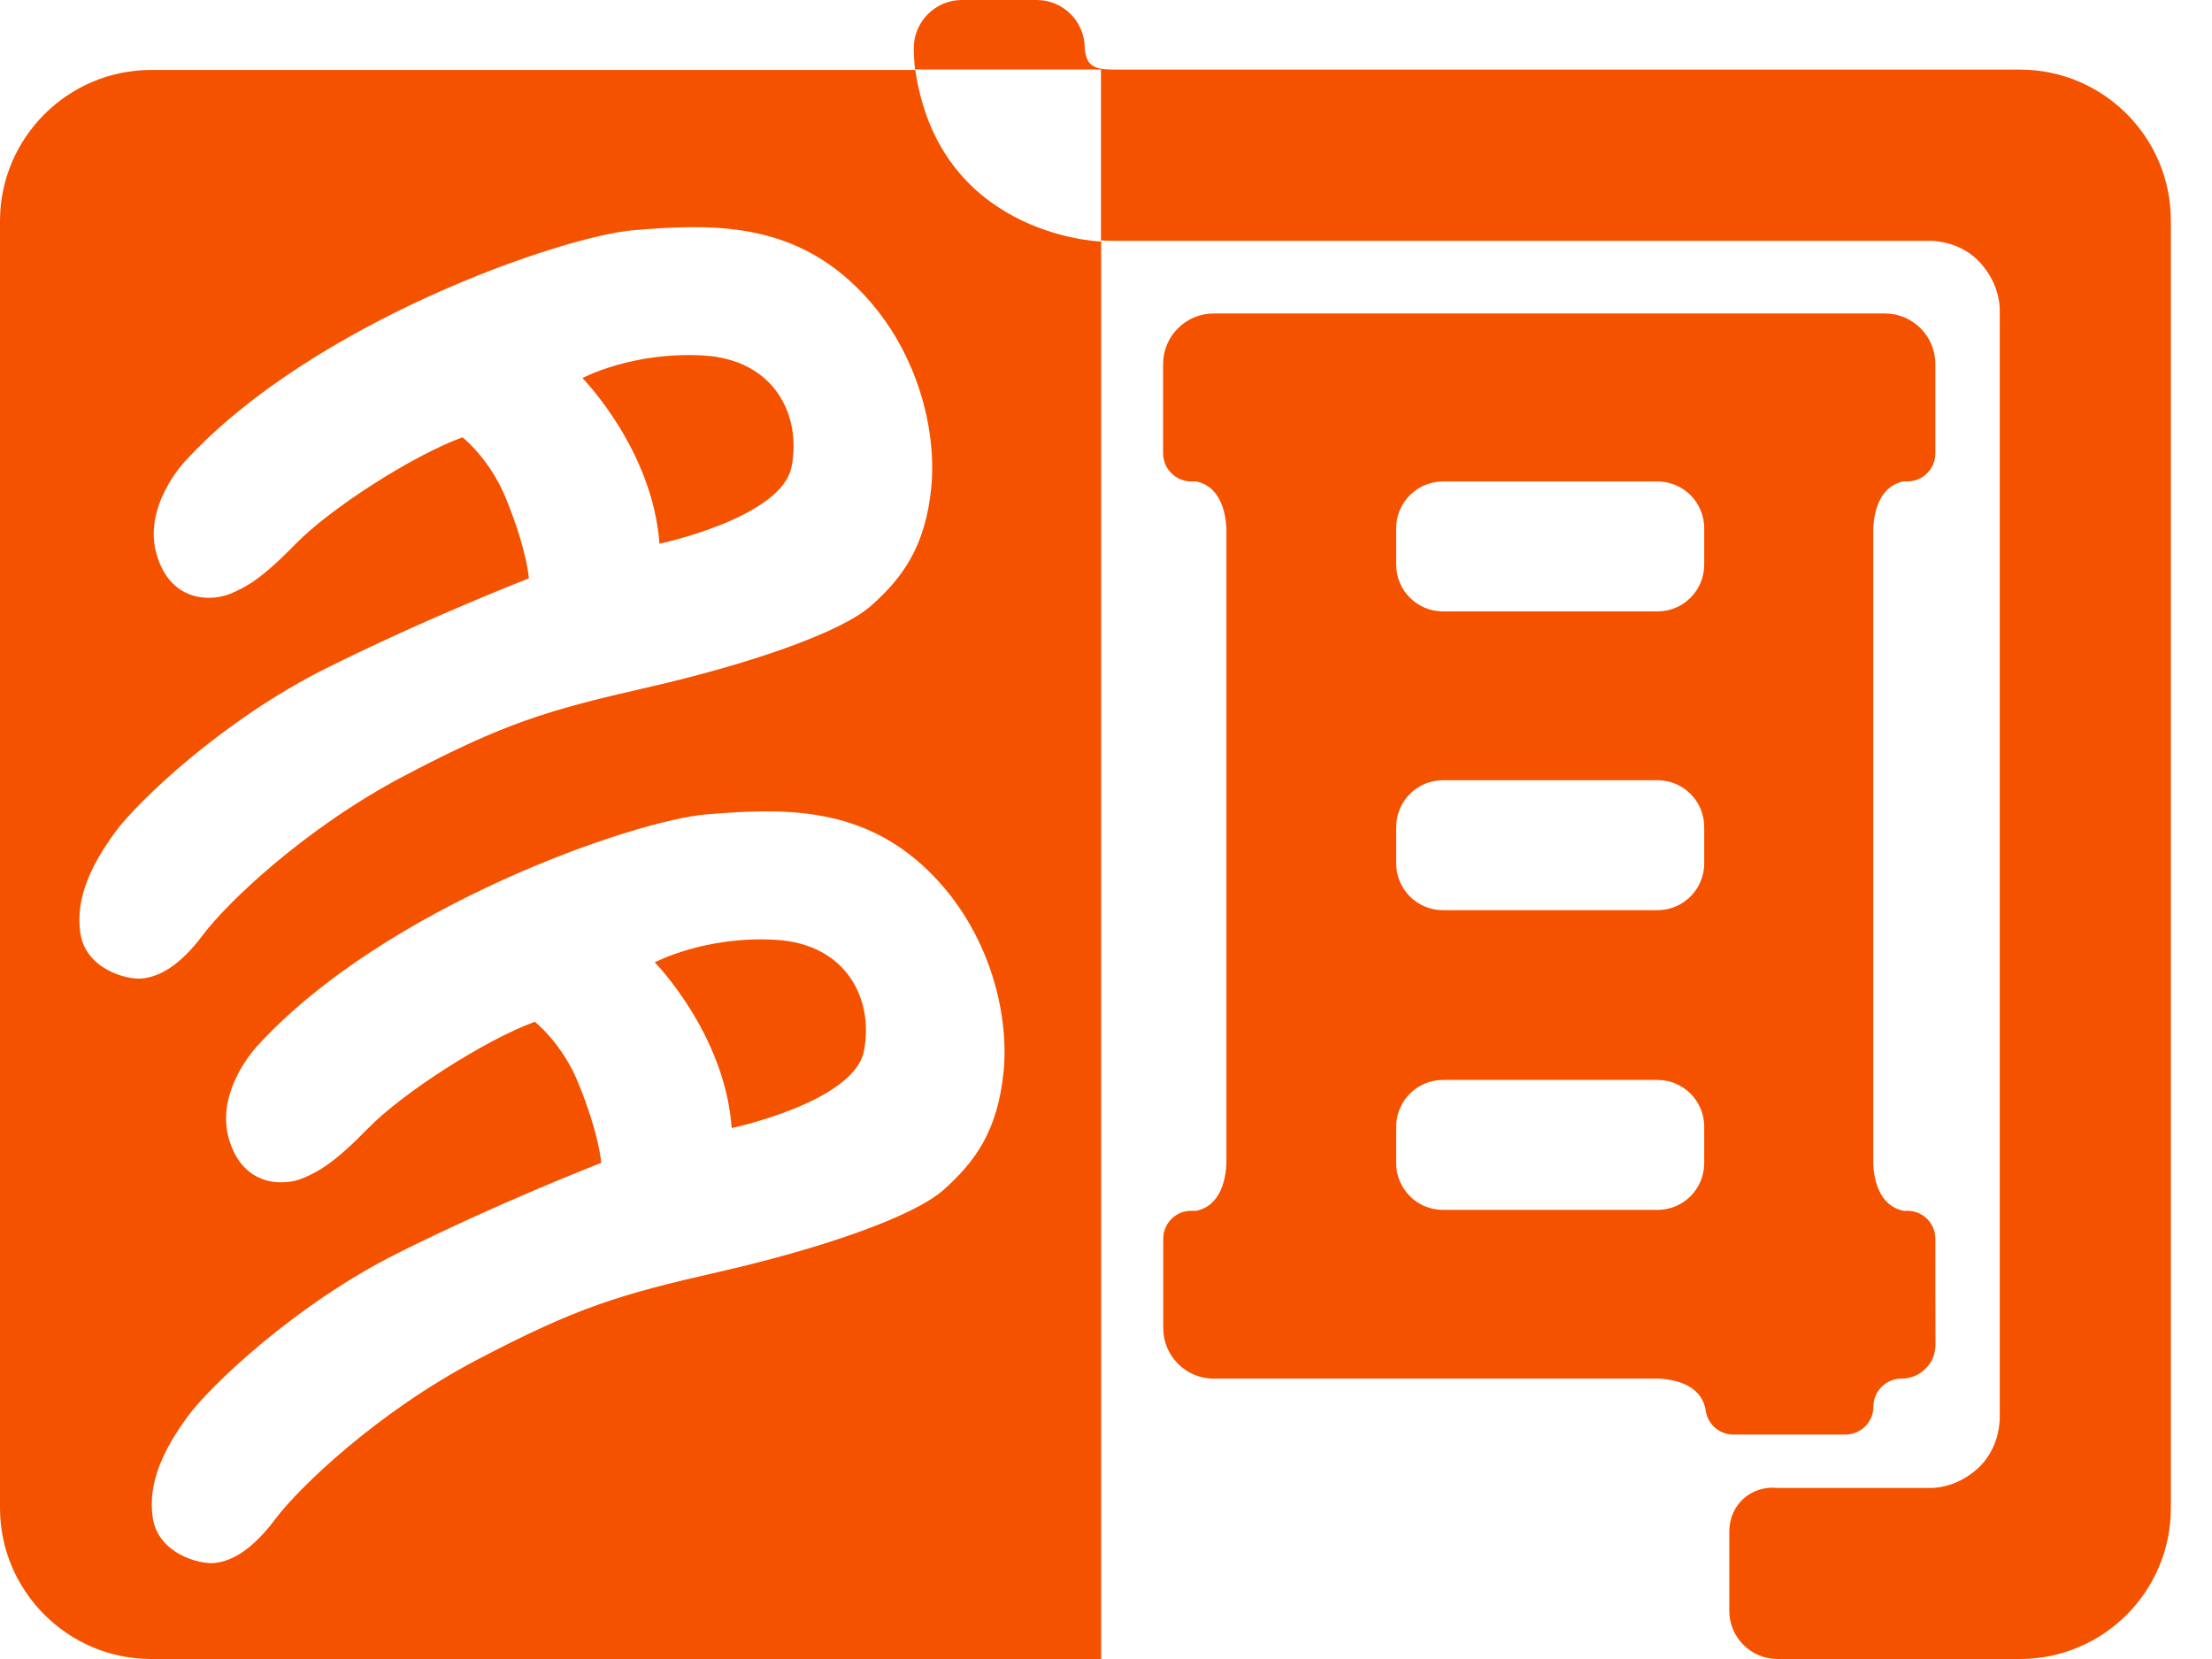 <svg width="32" height="24" viewBox="0 0 32 24" fill="none" xmlns="http://www.w3.org/2000/svg">
<g clip-path="url(#clip0_2_814)">
<path d="M27.998 17.92C27.998 17.696 27.817 17.516 27.594 17.516H27.537C27.174 17.441 27.109 17.043 27.1 16.845V7.635C27.11 7.437 27.174 7.038 27.537 6.964H27.594C27.818 6.964 27.998 6.782 27.998 6.559V5.266C27.998 4.863 27.671 4.535 27.268 4.535H17.557C17.154 4.535 16.826 4.863 16.826 5.266V6.557C16.826 6.782 17.008 6.965 17.234 6.965H17.305C17.672 7.041 17.733 7.45 17.742 7.643V7.744V7.745V16.735V16.737V16.837C17.733 17.031 17.672 17.441 17.305 17.516H17.232C17.008 17.516 16.828 17.698 16.828 17.92V19.213C16.828 19.616 17.155 19.944 17.558 19.944H23.998C24.196 19.953 24.601 20.018 24.672 20.385C24.672 20.385 24.672 20.384 24.673 20.384C24.691 20.59 24.863 20.753 25.075 20.753H26.697C26.921 20.753 27.102 20.572 27.102 20.349C27.102 20.125 27.284 19.944 27.506 19.944H27.508C27.78 19.944 28 19.724 28 19.455C27.998 19.004 27.998 18.343 27.998 17.92ZM24.654 16.826C24.654 17.2 24.352 17.503 23.977 17.503H20.875C20.501 17.503 20.198 17.2 20.198 16.826V16.3C20.198 15.926 20.501 15.623 20.875 15.623H23.977C24.352 15.623 24.654 15.926 24.654 16.3V16.826ZM24.654 12.49C24.654 12.864 24.352 13.167 23.977 13.167H20.875C20.501 13.167 20.198 12.864 20.198 12.49V11.964C20.198 11.59 20.501 11.287 20.875 11.287H23.977C24.352 11.287 24.654 11.59 24.654 11.964V12.49ZM24.654 8.168C24.654 8.542 24.352 8.845 23.977 8.845H20.875C20.501 8.845 20.198 8.542 20.198 8.168V7.642C20.198 7.268 20.501 6.965 20.875 6.965H23.977C24.352 6.965 24.654 7.268 24.654 7.642V8.168Z" fill="#F55200"/>
<path d="M29.222 1.007H16.131C15.835 1.007 15.71 0.962 15.692 0.687C15.692 0.69 15.692 0.692 15.692 0.694C15.692 0.312 15.381 0 14.998 0H13.915C13.532 0 13.219 0.313 13.219 0.696C13.219 0.702 13.22 0.708 13.22 0.713H13.219C13.219 0.763 13.222 0.866 13.238 1.005H15.927V3.478C15.994 3.481 16.062 3.484 16.132 3.484H27.939C28.04 3.487 28.393 3.517 28.651 3.806C28.895 4.076 28.926 4.362 28.929 4.464V4.499C28.929 4.502 28.929 4.503 28.929 4.503V4.985V20.225V20.506C28.929 20.506 28.945 20.943 28.607 21.247C28.344 21.483 28.069 21.521 27.959 21.525H25.715C25.33 21.486 25.017 21.77 25.017 22.155V23.304C25.017 23.687 25.33 24 25.713 24H29.222C30.427 24 31.405 23.022 31.405 21.816V3.191C31.405 1.986 30.427 1.007 29.222 1.007ZM15.694 0.719H15.691C15.691 0.712 15.694 0.705 15.694 0.696C15.694 0.71 15.694 0.719 15.694 0.719Z" fill="#F55200"/>
<path d="M11.226 13.596C10.197 13.535 9.472 13.922 9.472 13.922C9.472 13.922 10.488 14.955 10.585 16.319C10.585 16.319 12.353 15.943 12.498 15.205C12.644 14.467 12.255 13.658 11.226 13.596Z" fill="#F55200"/>
<path d="M11.451 6.753C11.597 6.015 11.209 5.204 10.18 5.143C9.151 5.082 8.426 5.469 8.426 5.469C8.426 5.469 9.442 6.502 9.54 7.866C9.538 7.866 11.306 7.492 11.451 6.753Z" fill="#F55200"/>
<path d="M13.241 1.012H2.184C0.983 1.012 0 1.994 0 3.196V21.816C0 23.017 0.983 24 2.184 24H15.93V3.494C15.806 3.49 13.585 3.36 13.241 1.012ZM2.059 14.155C1.845 14.179 1.243 14.026 1.163 13.502C1.083 12.977 1.341 12.485 1.664 12.041C1.987 11.597 3.229 10.411 4.714 9.67C6.199 8.929 7.651 8.367 7.651 8.367C7.651 8.367 7.63 7.975 7.319 7.209C7.084 6.633 6.69 6.326 6.69 6.326C5.956 6.596 4.775 7.358 4.282 7.864C3.788 8.37 3.568 8.491 3.328 8.591C3.089 8.691 2.484 8.739 2.27 8.035C2.054 7.33 2.67 6.681 2.67 6.681C4.518 4.659 8.134 3.414 9.175 3.329C10.216 3.245 11.33 3.197 12.286 4.056C13.243 4.915 13.557 6.174 13.473 7.045C13.388 7.917 13.049 8.364 12.605 8.76C12.161 9.156 10.814 9.614 9.361 9.946C7.908 10.277 7.295 10.463 5.851 11.222C4.407 11.98 3.277 13.069 2.938 13.522C2.599 13.975 2.306 14.129 2.059 14.155ZM14.519 15.496C14.435 16.368 14.096 16.815 13.652 17.211C13.208 17.607 11.861 18.066 10.408 18.398C8.955 18.728 8.342 18.915 6.898 19.673C5.454 20.432 4.324 21.52 3.985 21.973C3.646 22.425 3.353 22.585 3.105 22.611C2.891 22.634 2.29 22.481 2.21 21.957C2.13 21.433 2.388 20.941 2.711 20.497C3.034 20.053 4.276 18.866 5.761 18.125C7.246 17.383 8.697 16.823 8.697 16.823C8.697 16.823 8.677 16.431 8.365 15.665C8.131 15.088 7.736 14.781 7.736 14.781C7.003 15.052 5.822 15.813 5.328 16.32C4.835 16.825 4.615 16.946 4.375 17.047C4.136 17.147 3.53 17.195 3.316 16.491C3.101 15.786 3.717 15.137 3.717 15.137C5.564 13.11 9.181 11.865 10.222 11.781C11.263 11.696 12.376 11.648 13.333 12.507C14.289 13.366 14.604 14.626 14.519 15.496Z" fill="#F55200"/>
</g>
<defs>
<clipPath id="clip0_2_814">
<rect width="32" height="24" fill="white"/>
</clipPath>
</defs>
</svg>
